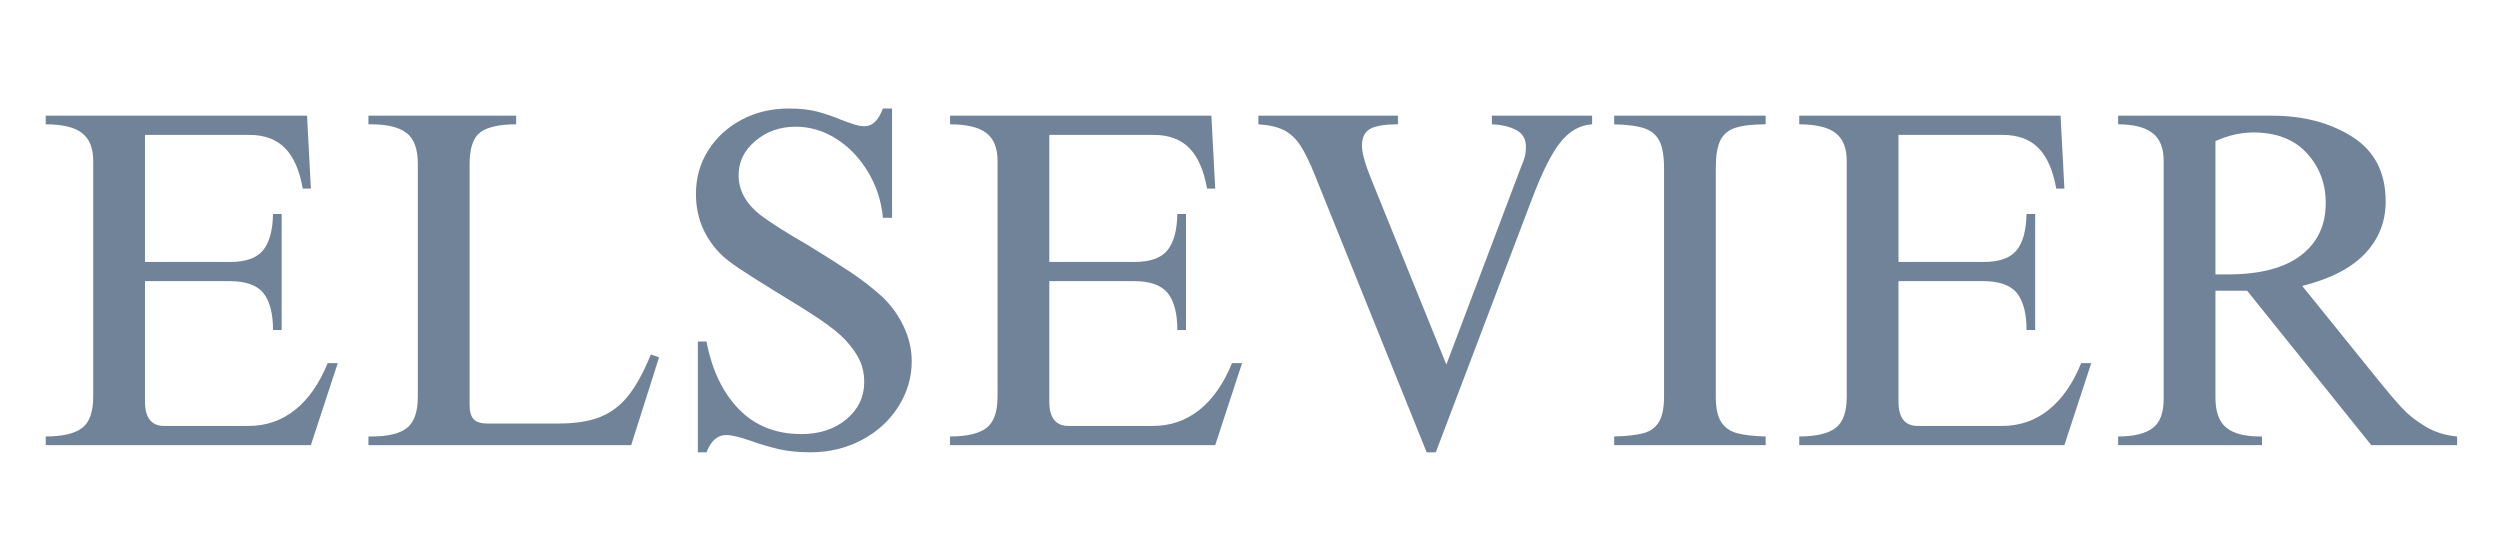 <svg xmlns="http://www.w3.org/2000/svg" xmlns:xlink="http://www.w3.org/1999/xlink" width="1440" zoomAndPan="magnify" viewBox="0 0 1080 240" height="320" preserveAspectRatio="xMidYMid meet" version="1.0"><defs><g/></defs><g fill="#718399" fill-opacity="1"><g transform="translate(12.302, 192.286)"><g><path d="M 122 -110.812 L 118.484 -110.812 C 117.098 -118.688 114.539 -124.52 110.812 -128.312 C 107.094 -132.113 101.914 -134.016 95.281 -134.016 L 50.328 -134.016 L 50.328 -79.125 L 87.203 -79.125 C 93.836 -79.125 98.535 -80.781 101.297 -84.094 C 104.055 -87.414 105.504 -92.664 105.641 -99.844 L 109.375 -99.844 L 109.375 -49.719 L 105.641 -49.719 C 105.641 -56.895 104.258 -62.207 101.5 -65.656 C 98.738 -69.113 93.836 -70.844 86.797 -70.844 L 50.328 -70.844 L 50.328 -18.844 C 50.328 -11.801 53.094 -8.281 58.625 -8.281 L 95.078 -8.281 C 102.672 -8.281 109.367 -10.594 115.172 -15.219 C 120.973 -19.844 125.664 -26.578 129.25 -35.422 L 133.609 -35.422 L 122 0 L 7.453 0 L 7.453 -3.734 C 14.641 -3.734 19.852 -4.941 23.094 -7.359 C 26.344 -9.773 27.969 -14.297 27.969 -20.922 L 27.969 -122.828 C 27.969 -128.359 26.344 -132.363 23.094 -134.844 C 19.852 -137.332 14.641 -138.578 7.453 -138.578 L 7.453 -142.312 L 120.344 -142.312 Z M 122 -110.812 "/></g></g></g><g fill="#718399" fill-opacity="1"><g transform="translate(150.466, 192.286)"><g><path d="M 72.5 -138.578 C 65.32 -138.578 60.176 -137.438 57.062 -135.156 C 53.957 -132.875 52.406 -128.285 52.406 -121.391 L 52.406 -17.406 C 52.406 -14.5 52.988 -12.426 54.156 -11.188 C 55.332 -9.945 57.305 -9.328 60.078 -9.328 L 90.938 -9.328 C 98.113 -9.328 104.051 -10.258 108.75 -12.125 C 113.445 -13.988 117.484 -17.023 120.859 -21.234 C 124.242 -25.441 127.523 -31.414 130.703 -39.156 L 134.234 -37.906 L 122.219 0 L 8.703 0 L 8.703 -3.734 L 10.156 -3.734 C 17.195 -3.734 22.27 -4.973 25.375 -7.453 C 28.477 -9.941 30.031 -14.43 30.031 -20.922 L 30.031 -121.594 C 30.031 -127.945 28.406 -132.363 25.156 -134.844 C 21.914 -137.332 16.844 -138.578 9.938 -138.578 L 8.703 -138.578 L 8.703 -142.312 L 72.5 -142.312 Z M 72.5 -138.578 "/></g></g></g><g fill="#718399" fill-opacity="1"><g transform="translate(288.629, 192.286)"><g><path d="M 52.203 -145.406 C 56.898 -145.406 60.973 -144.957 64.422 -144.062 C 67.867 -143.164 71.391 -141.957 74.984 -140.438 C 76.773 -139.75 78.535 -139.129 80.266 -138.578 C 81.992 -138.023 83.547 -137.75 84.922 -137.75 C 88.242 -137.75 90.867 -140.301 92.797 -145.406 L 96.734 -145.406 L 96.734 -98.188 L 92.797 -98.188 C 92.109 -105.5 89.93 -112.16 86.266 -118.172 C 82.609 -124.18 78.051 -128.91 72.594 -132.359 C 67.145 -135.816 61.312 -137.547 55.094 -137.547 C 48.332 -137.547 42.535 -135.504 37.703 -131.422 C 32.867 -127.348 30.453 -122.414 30.453 -116.625 C 30.453 -109.852 33.766 -103.984 40.391 -99.016 C 45.086 -95.555 51.648 -91.41 60.078 -86.578 C 67.523 -82.023 73.734 -78.094 78.703 -74.781 C 83.68 -71.469 88.312 -67.875 92.594 -64 C 96.457 -60.27 99.531 -55.988 101.812 -51.156 C 104.094 -46.32 105.234 -41.352 105.234 -36.25 C 105.234 -29.207 103.297 -22.645 99.422 -16.562 C 95.555 -10.488 90.273 -5.691 83.578 -2.172 C 76.879 1.348 69.523 3.109 61.516 3.109 C 56.41 3.109 51.891 2.66 47.953 1.766 C 44.016 0.867 39.906 -0.336 35.625 -1.859 C 30.926 -3.516 27.406 -4.344 25.062 -4.344 C 21.332 -4.344 18.504 -1.859 16.578 3.109 L 12.844 3.109 L 12.844 -44.75 L 16.578 -44.75 C 18.922 -32.457 23.578 -22.719 30.547 -15.531 C 37.523 -8.352 46.535 -4.766 57.578 -4.766 C 65.453 -4.766 71.941 -6.906 77.047 -11.188 C 82.16 -15.469 84.719 -20.852 84.719 -27.344 C 84.719 -30.656 84.094 -33.691 82.844 -36.453 C 81.602 -39.211 79.535 -42.18 76.641 -45.359 C 74.016 -48.117 70.285 -51.125 65.453 -54.375 C 60.617 -57.625 54.195 -61.66 46.188 -66.484 C 39.426 -70.629 34.25 -73.91 30.656 -76.328 C 27.062 -78.742 24.367 -80.852 22.578 -82.656 C 15.535 -89.832 12.016 -98.461 12.016 -108.547 C 12.016 -115.453 13.773 -121.695 17.297 -127.281 C 20.816 -132.875 25.613 -137.289 31.688 -140.531 C 37.77 -143.781 44.609 -145.406 52.203 -145.406 Z M 52.203 -145.406 "/></g></g></g><g fill="#718399" fill-opacity="1"><g transform="translate(402.972, 192.286)"><g><path d="M 122 -110.812 L 118.484 -110.812 C 117.098 -118.688 114.539 -124.52 110.812 -128.312 C 107.094 -132.113 101.914 -134.016 95.281 -134.016 L 50.328 -134.016 L 50.328 -79.125 L 87.203 -79.125 C 93.836 -79.125 98.535 -80.781 101.297 -84.094 C 104.055 -87.414 105.504 -92.664 105.641 -99.844 L 109.375 -99.844 L 109.375 -49.719 L 105.641 -49.719 C 105.641 -56.895 104.258 -62.207 101.5 -65.656 C 98.738 -69.113 93.836 -70.844 86.797 -70.844 L 50.328 -70.844 L 50.328 -18.844 C 50.328 -11.801 53.094 -8.281 58.625 -8.281 L 95.078 -8.281 C 102.672 -8.281 109.367 -10.594 115.172 -15.219 C 120.973 -19.844 125.664 -26.578 129.25 -35.422 L 133.609 -35.422 L 122 0 L 7.453 0 L 7.453 -3.734 C 14.641 -3.734 19.852 -4.941 23.094 -7.359 C 26.344 -9.773 27.969 -14.297 27.969 -20.922 L 27.969 -122.828 C 27.969 -128.359 26.344 -132.363 23.094 -134.844 C 19.852 -137.332 14.641 -138.578 7.453 -138.578 L 7.453 -142.312 L 120.344 -142.312 Z M 122 -110.812 "/></g></g></g><g fill="#718399" fill-opacity="1"><g transform="translate(541.136, 192.286)"><g><path d="M 62.766 -138.578 C 57.098 -138.578 53.094 -137.922 50.75 -136.609 C 48.406 -135.297 47.234 -132.844 47.234 -129.25 C 47.234 -126.219 48.613 -121.316 51.375 -114.547 L 83.688 -34.797 L 115.797 -119.734 C 115.93 -120.004 116.344 -121.035 117.031 -122.828 C 117.719 -124.629 118.062 -126.633 118.062 -128.844 C 118.062 -132.289 116.613 -134.738 113.719 -136.188 C 110.82 -137.645 107.367 -138.441 103.359 -138.578 L 103.359 -142.312 L 146.656 -142.312 L 146.656 -138.578 C 141.539 -138.297 137.051 -135.805 133.188 -131.109 C 129.32 -126.422 125.113 -118.07 120.562 -106.062 L 79.125 3.109 L 75.188 3.109 L 27.141 -116 C 24.785 -121.938 22.609 -126.422 20.609 -129.453 C 18.609 -132.492 16.227 -134.703 13.469 -136.078 C 10.707 -137.461 7.047 -138.297 2.484 -138.578 L 2.484 -142.312 L 62.766 -142.312 Z M 62.766 -138.578 "/></g></g></g><g fill="#718399" fill-opacity="1"><g transform="translate(690.071, 192.286)"><g><path d="M 72.703 -138.578 C 66.898 -138.578 62.477 -138.055 59.438 -137.016 C 56.406 -135.984 54.266 -134.117 53.016 -131.422 C 51.773 -128.734 51.156 -124.836 51.156 -119.734 L 51.156 -20.719 C 51.156 -16.02 51.914 -12.461 53.438 -10.047 C 54.957 -7.629 57.234 -6.004 60.266 -5.172 C 63.305 -4.348 67.453 -3.867 72.703 -3.734 L 72.703 0 L 7.25 0 L 7.25 -3.734 C 12.77 -3.867 17.016 -4.348 19.984 -5.172 C 22.953 -6.004 25.16 -7.629 26.609 -10.047 C 28.066 -12.461 28.797 -16.086 28.797 -20.922 L 28.797 -119.734 C 28.797 -124.836 28.141 -128.703 26.828 -131.328 C 25.516 -133.953 23.375 -135.781 20.406 -136.812 C 17.438 -137.852 13.051 -138.441 7.25 -138.578 L 7.25 -142.312 L 72.703 -142.312 Z M 72.703 -138.578 "/></g></g></g><g fill="#718399" fill-opacity="1"><g transform="translate(769.82, 192.286)"><g><path d="M 122 -110.812 L 118.484 -110.812 C 117.098 -118.688 114.539 -124.52 110.812 -128.312 C 107.094 -132.113 101.914 -134.016 95.281 -134.016 L 50.328 -134.016 L 50.328 -79.125 L 87.203 -79.125 C 93.836 -79.125 98.535 -80.781 101.297 -84.094 C 104.055 -87.414 105.504 -92.664 105.641 -99.844 L 109.375 -99.844 L 109.375 -49.719 L 105.641 -49.719 C 105.641 -56.895 104.258 -62.207 101.5 -65.656 C 98.738 -69.113 93.836 -70.844 86.797 -70.844 L 50.328 -70.844 L 50.328 -18.844 C 50.328 -11.801 53.094 -8.281 58.625 -8.281 L 95.078 -8.281 C 102.672 -8.281 109.367 -10.594 115.172 -15.219 C 120.973 -19.844 125.664 -26.578 129.25 -35.422 L 133.609 -35.422 L 122 0 L 7.453 0 L 7.453 -3.734 C 14.641 -3.734 19.852 -4.941 23.094 -7.359 C 26.344 -9.773 27.969 -14.297 27.969 -20.922 L 27.969 -122.828 C 27.969 -128.359 26.344 -132.363 23.094 -134.844 C 19.852 -137.332 14.641 -138.578 7.453 -138.578 L 7.453 -142.312 L 120.344 -142.312 Z M 122 -110.812 "/></g></g></g><g fill="#718399" fill-opacity="1"><g transform="translate(907.984, 192.286)"><g><path d="M 122.625 -105.234 C 122.625 -96.523 119.656 -89.031 113.719 -82.75 C 107.781 -76.469 98.734 -71.805 86.578 -68.766 L 119.516 -27.969 C 123.523 -22.988 126.91 -19.016 129.672 -16.047 C 132.43 -13.078 135.848 -10.383 139.922 -7.969 C 143.992 -5.551 148.516 -4.141 153.484 -3.734 L 153.484 0 L 116.406 0 L 62.766 -66.703 L 49.094 -66.703 L 49.094 -20.5 C 49.094 -14.426 50.645 -10.113 53.75 -7.562 C 56.852 -5.008 61.723 -3.734 68.359 -3.734 L 69.188 -3.734 L 69.188 0 L 7.047 0 L 7.047 -3.734 C 13.672 -3.734 18.602 -4.906 21.844 -7.25 C 25.094 -9.594 26.719 -13.805 26.719 -19.891 L 26.719 -122.828 C 26.719 -128.359 25.094 -132.363 21.844 -134.844 C 18.602 -137.332 13.672 -138.578 7.047 -138.578 L 7.047 -142.312 L 73.531 -142.312 C 87.062 -142.312 98.625 -139.27 108.219 -133.188 C 117.82 -127.113 122.625 -117.797 122.625 -105.234 Z M 49.094 -131.328 L 49.094 -73.734 L 54.266 -73.734 C 68.211 -73.734 78.773 -76.461 85.953 -81.922 C 93.141 -87.379 96.734 -94.941 96.734 -104.609 C 96.734 -113.023 94.004 -120.203 88.547 -126.141 C 83.098 -132.086 75.398 -135.062 65.453 -135.062 C 60.066 -135.062 54.613 -133.816 49.094 -131.328 Z M 49.094 -131.328 "/></g></g></g></svg>